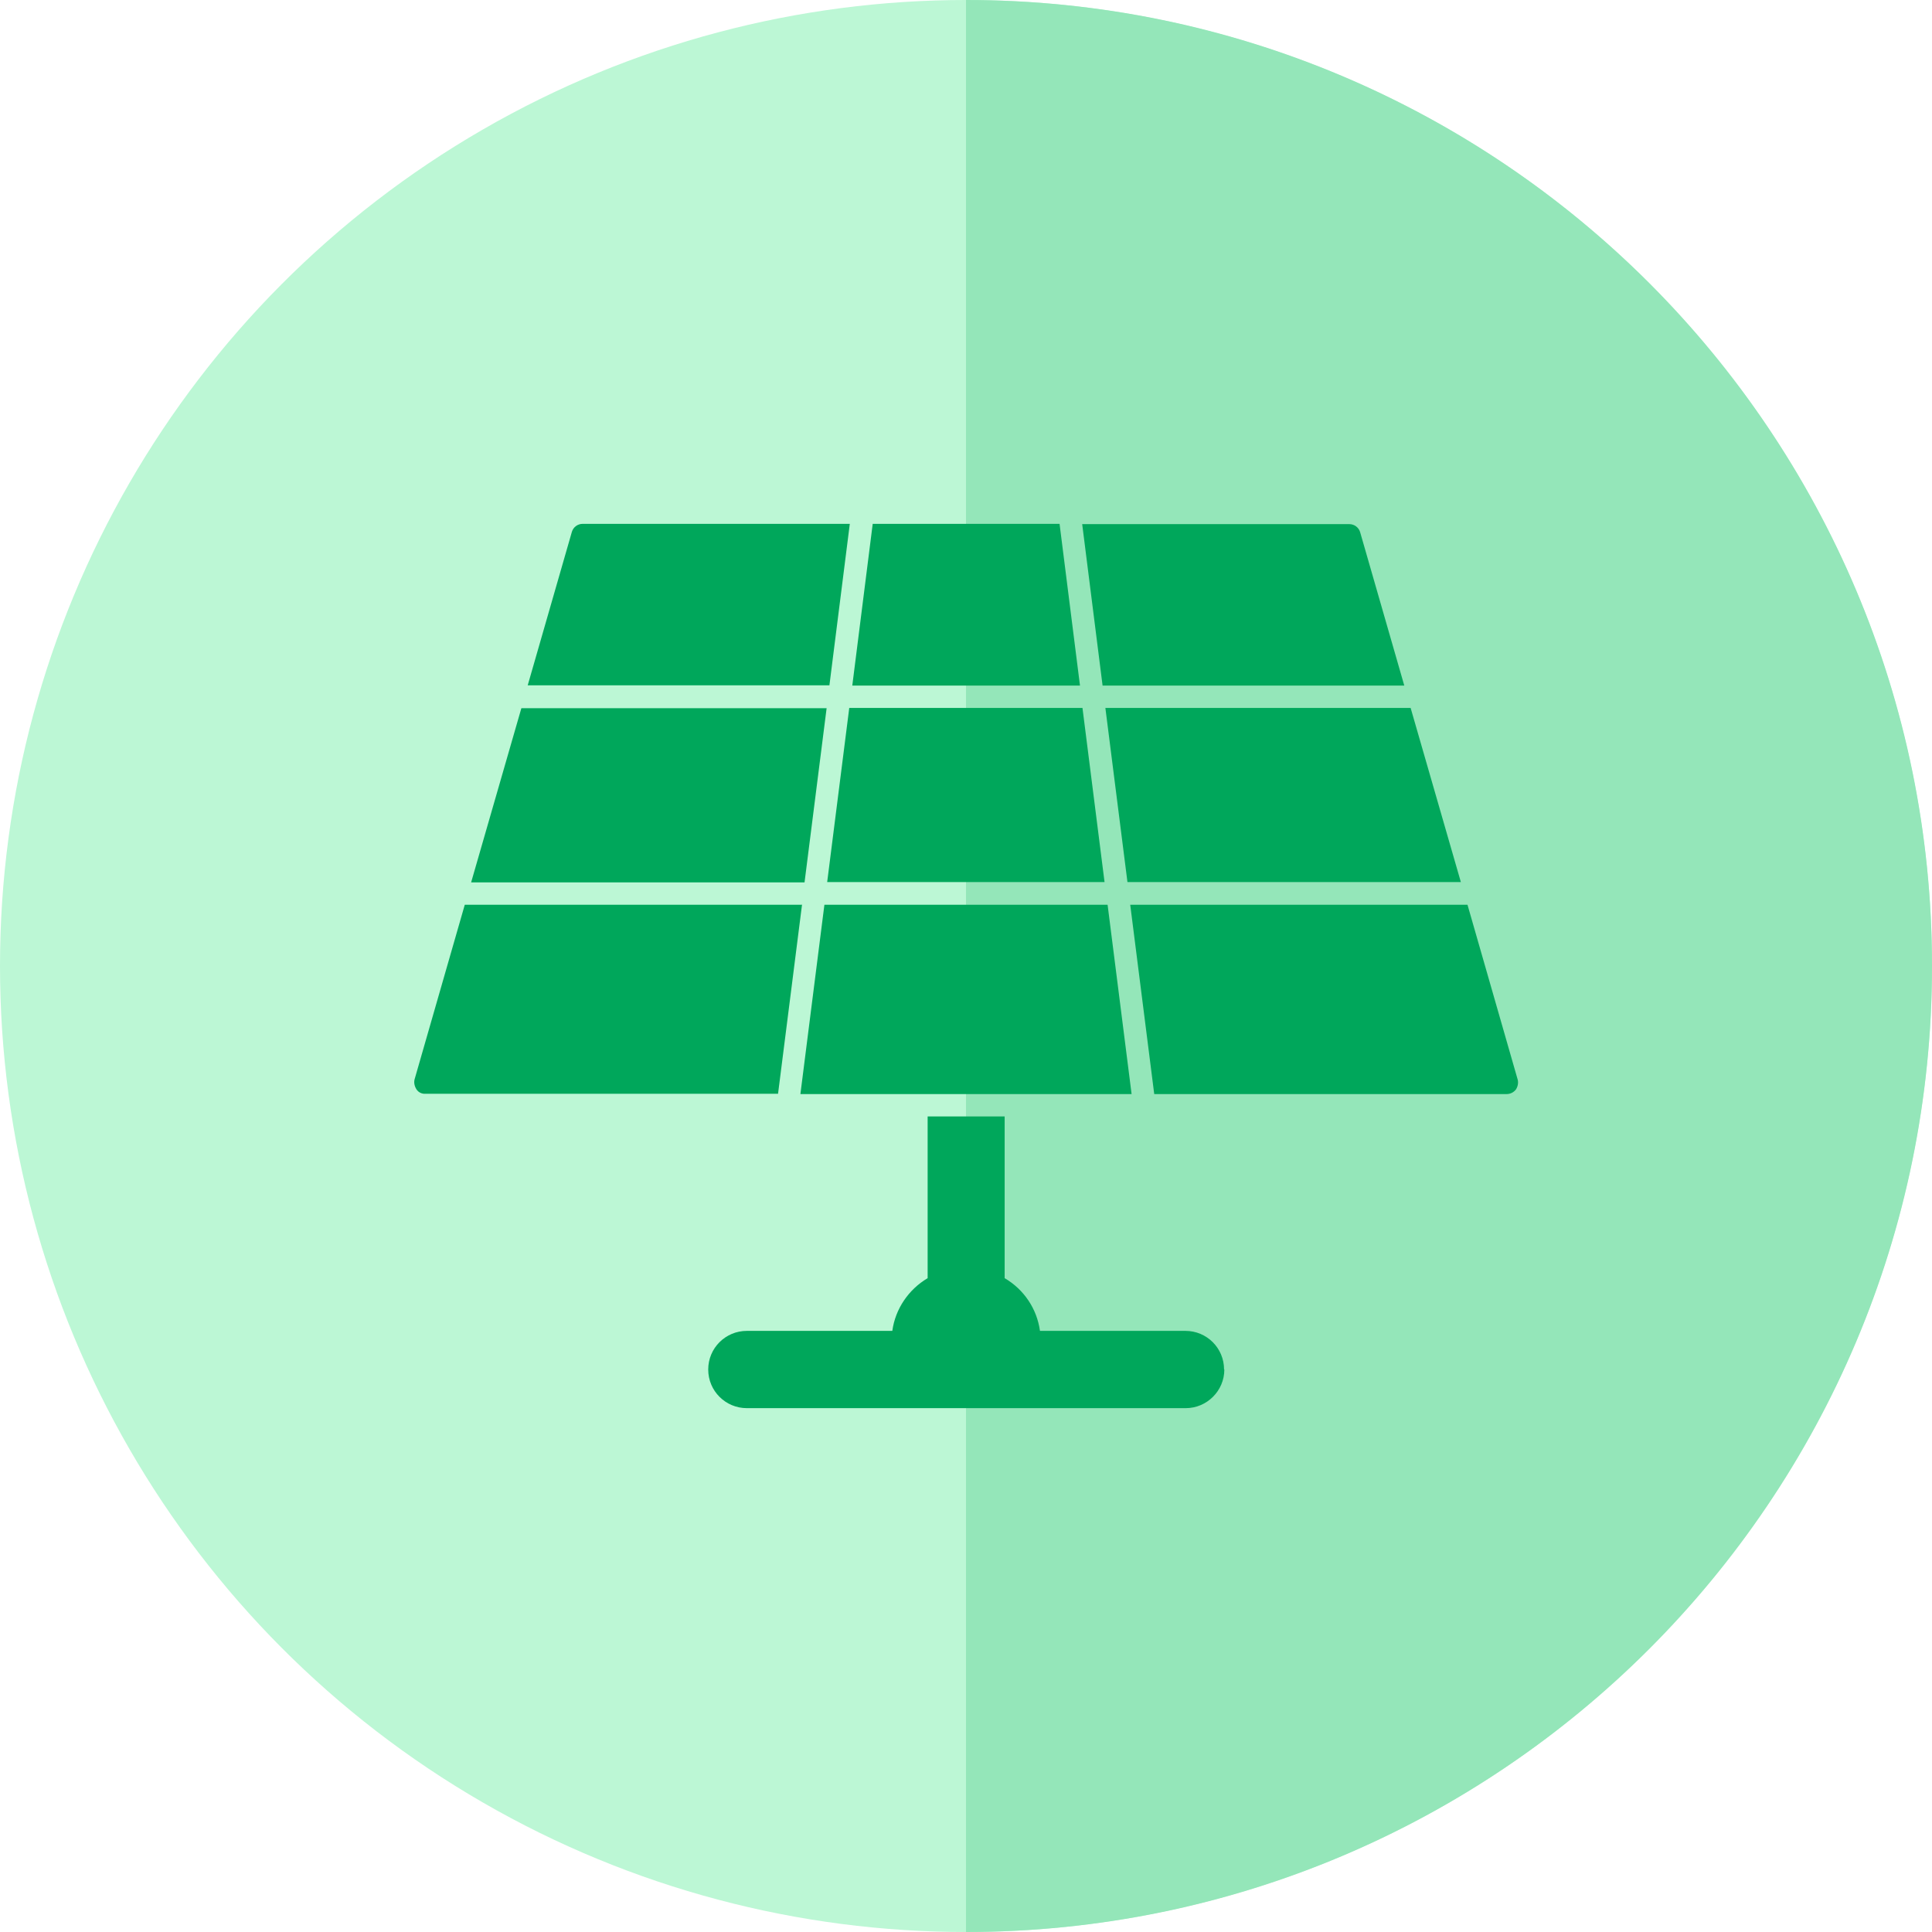 <?xml version="1.0" encoding="UTF-8"?><svg id="Layer_2" xmlns="http://www.w3.org/2000/svg" viewBox="0 0 70 70"><defs><style>.cls-1{fill:#00a75b;}.cls-2{fill:#bcf7d5;}.cls-3{fill:#94e6b9;}</style></defs><g id="Layer_1-2"><g><circle class="cls-2" cx="35" cy="35" r="35"/><path class="cls-3" d="M35,70c19.33,0,35-15.67,35-35S54.33,0,35,0V70Z"/></g><g><path class="cls-1" d="M29.15,31.97l.8-6.31h-11.06l-1.82,6.31h12.08Z"/><path class="cls-1" d="M31.62,18.98l-.74,5.86h8.25l-.74-5.86h-6.77Z"/><path class="cls-1" d="M41,39.64l-.87-6.86h-10.26l-.87,6.86h11.99Z"/><path class="cls-1" d="M30.77,25.65l-.8,6.31h10.05l-.8-6.31h-8.45Z"/><path class="cls-1" d="M39.95,24.84h10.93l-1.6-5.56c-.05-.17-.21-.29-.39-.29h-9.68l.74,5.86Z"/><path class="cls-1" d="M29.05,32.78h-12.21l-1.82,6.33c-.03,.12,0,.25,.07,.36,.07,.11,.2,.17,.33,.16h12.77l.87-6.86Z"/><path class="cls-1" d="M53.16,32.78h-12.21l.87,6.86h12.77c.13,0,.25-.06,.33-.16,.07-.1,.1-.24,.07-.36l-1.82-6.34Z"/><path class="cls-1" d="M51.11,25.65h-11.06l.8,6.31h12.08l-1.82-6.31Z"/><path class="cls-1" d="M30.05,24.84l.74-5.86h-9.68c-.18,0-.34,.12-.39,.29l-1.6,5.56h10.93Z"/><path class="cls-1" d="M44.36,49.62c0,.77-.63,1.4-1.4,1.4h-15.9c-.77,0-1.4-.62-1.4-1.4s.63-1.4,1.4-1.4h5.27c.11-.8,.59-1.5,1.28-1.91v-5.86h2.79v5.86c.7,.41,1.17,1.11,1.28,1.91h5.27c.77,0,1.4,.62,1.4,1.4h0Z"/></g></g></svg>